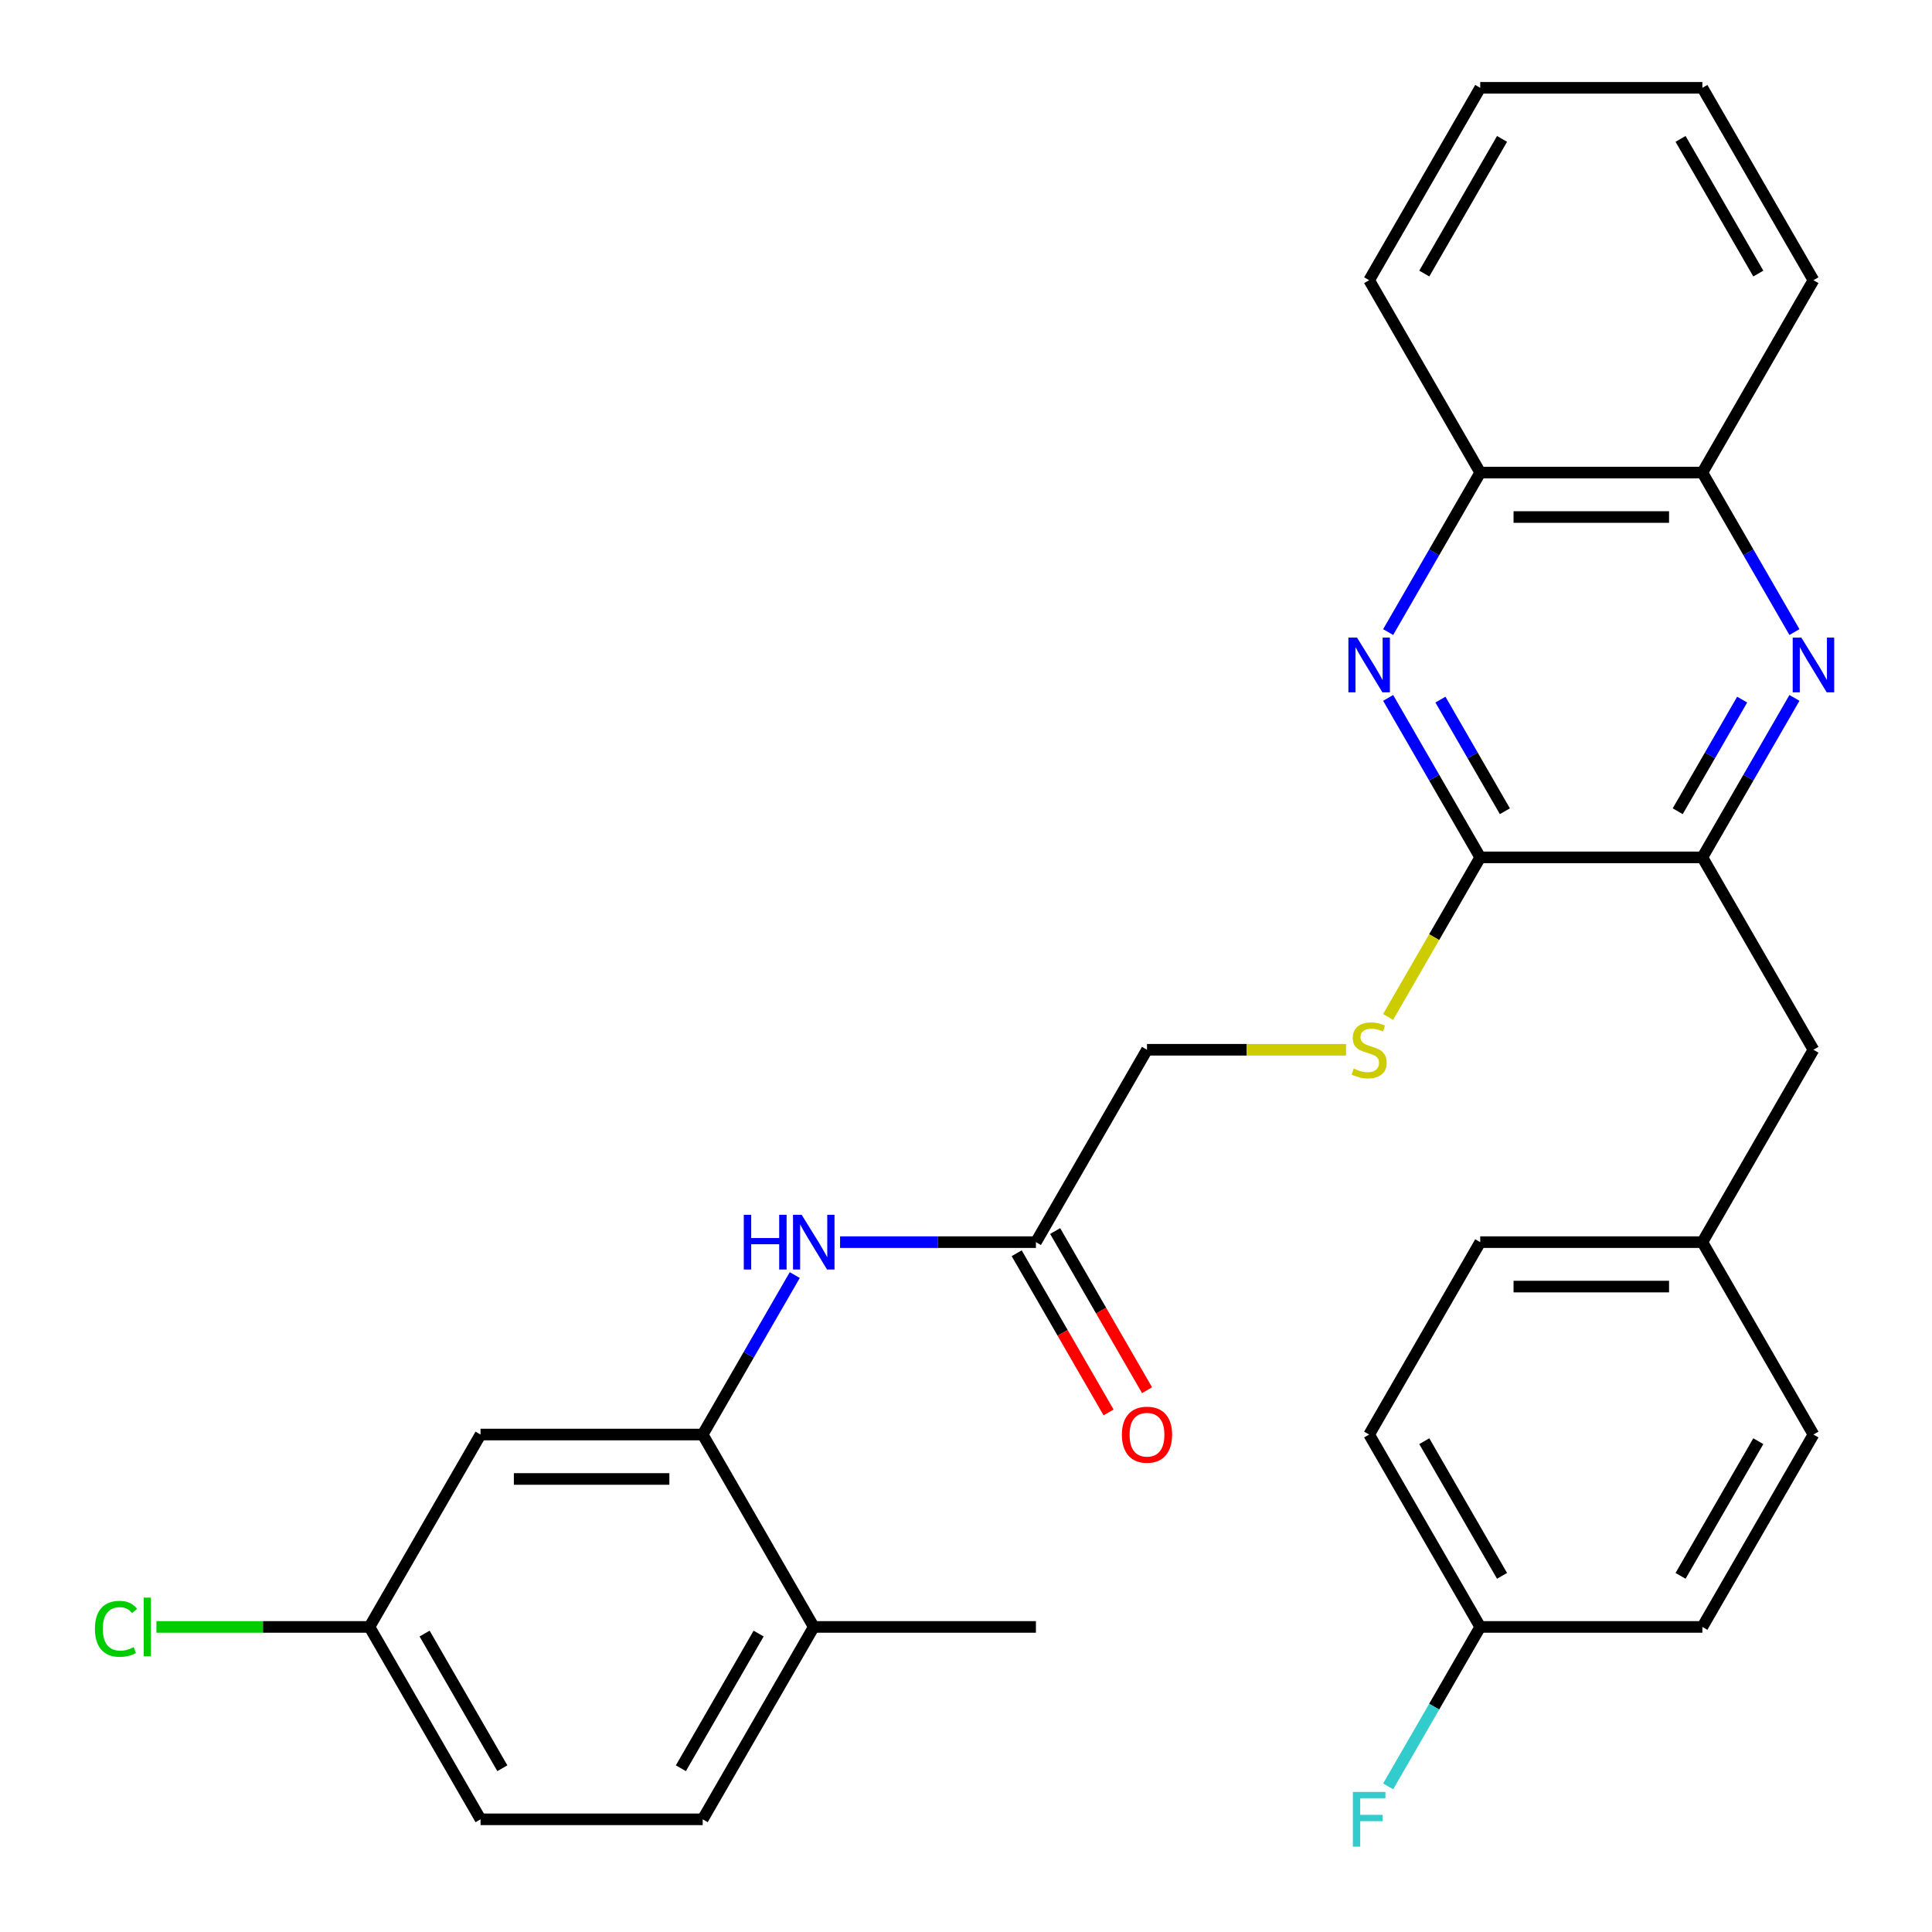 <?xml version='1.0' encoding='iso-8859-1'?>
<svg version='1.1' baseProfile='full'
              xmlns='http://www.w3.org/2000/svg'
                      xmlns:rdkit='http://www.rdkit.org/xml'
                      xmlns:xlink='http://www.w3.org/1999/xlink'
                  xml:space='preserve'
width='1000px' height='1000px' viewBox='0 0 1000 1000'>
<!-- END OF HEADER -->
<rect style='opacity:1.0;fill:#FFFFFF;stroke:none' width='1000' height='1000' x='0' y='0'> </rect>
<path class='bond-1' d='M 718.503,361.229 L 742.332,402.502' style='fill:none;fill-rule:evenodd;stroke:#0000FF;stroke-width:6px;stroke-linecap:butt;stroke-linejoin:miter;stroke-opacity:1' />
<path class='bond-1' d='M 742.332,402.502 L 766.161,443.775' style='fill:none;fill-rule:evenodd;stroke:#000000;stroke-width:6px;stroke-linecap:butt;stroke-linejoin:miter;stroke-opacity:1' />
<path class='bond-1' d='M 745.568,362.113 L 762.248,391.004' style='fill:none;fill-rule:evenodd;stroke:#0000FF;stroke-width:6px;stroke-linecap:butt;stroke-linejoin:miter;stroke-opacity:1' />
<path class='bond-1' d='M 762.248,391.004 L 778.928,419.895' style='fill:none;fill-rule:evenodd;stroke:#000000;stroke-width:6px;stroke-linecap:butt;stroke-linejoin:miter;stroke-opacity:1' />
<path class='bond-6' d='M 718.503,327.16 L 742.332,285.887' style='fill:none;fill-rule:evenodd;stroke:#0000FF;stroke-width:6px;stroke-linecap:butt;stroke-linejoin:miter;stroke-opacity:1' />
<path class='bond-6' d='M 742.332,285.887 L 766.161,244.615' style='fill:none;fill-rule:evenodd;stroke:#000000;stroke-width:6px;stroke-linecap:butt;stroke-linejoin:miter;stroke-opacity:1' />
<path class='bond-0' d='M 928.803,327.16 L 904.975,285.887' style='fill:none;fill-rule:evenodd;stroke:#0000FF;stroke-width:6px;stroke-linecap:butt;stroke-linejoin:miter;stroke-opacity:1' />
<path class='bond-0' d='M 904.975,285.887 L 881.146,244.615' style='fill:none;fill-rule:evenodd;stroke:#000000;stroke-width:6px;stroke-linecap:butt;stroke-linejoin:miter;stroke-opacity:1' />
<path class='bond-30' d='M 928.803,361.229 L 904.975,402.502' style='fill:none;fill-rule:evenodd;stroke:#0000FF;stroke-width:6px;stroke-linecap:butt;stroke-linejoin:miter;stroke-opacity:1' />
<path class='bond-30' d='M 904.975,402.502 L 881.146,443.775' style='fill:none;fill-rule:evenodd;stroke:#000000;stroke-width:6px;stroke-linecap:butt;stroke-linejoin:miter;stroke-opacity:1' />
<path class='bond-30' d='M 901.739,362.113 L 885.059,391.004' style='fill:none;fill-rule:evenodd;stroke:#0000FF;stroke-width:6px;stroke-linecap:butt;stroke-linejoin:miter;stroke-opacity:1' />
<path class='bond-30' d='M 885.059,391.004 L 868.378,419.895' style='fill:none;fill-rule:evenodd;stroke:#000000;stroke-width:6px;stroke-linecap:butt;stroke-linejoin:miter;stroke-opacity:1' />
<path class='bond-2' d='M 766.161,443.775 L 881.146,443.775' style='fill:none;fill-rule:evenodd;stroke:#000000;stroke-width:6px;stroke-linecap:butt;stroke-linejoin:miter;stroke-opacity:1' />
<path class='bond-5' d='M 766.161,443.775 L 742.32,485.068' style='fill:none;fill-rule:evenodd;stroke:#000000;stroke-width:6px;stroke-linecap:butt;stroke-linejoin:miter;stroke-opacity:1' />
<path class='bond-5' d='M 742.32,485.068 L 718.48,526.36' style='fill:none;fill-rule:evenodd;stroke:#CCCC00;stroke-width:6px;stroke-linecap:butt;stroke-linejoin:miter;stroke-opacity:1' />
<path class='bond-10' d='M 881.146,443.775 L 938.638,543.355' style='fill:none;fill-rule:evenodd;stroke:#000000;stroke-width:6px;stroke-linecap:butt;stroke-linejoin:miter;stroke-opacity:1' />
<path class='bond-3' d='M 363.713,742.515 L 387.541,701.242' style='fill:none;fill-rule:evenodd;stroke:#000000;stroke-width:6px;stroke-linecap:butt;stroke-linejoin:miter;stroke-opacity:1' />
<path class='bond-3' d='M 387.541,701.242 L 411.37,659.97' style='fill:none;fill-rule:evenodd;stroke:#0000FF;stroke-width:6px;stroke-linecap:butt;stroke-linejoin:miter;stroke-opacity:1' />
<path class='bond-9' d='M 363.713,742.515 L 248.727,742.515' style='fill:none;fill-rule:evenodd;stroke:#000000;stroke-width:6px;stroke-linecap:butt;stroke-linejoin:miter;stroke-opacity:1' />
<path class='bond-9' d='M 346.465,765.512 L 265.975,765.512' style='fill:none;fill-rule:evenodd;stroke:#000000;stroke-width:6px;stroke-linecap:butt;stroke-linejoin:miter;stroke-opacity:1' />
<path class='bond-11' d='M 363.713,742.515 L 421.205,842.095' style='fill:none;fill-rule:evenodd;stroke:#000000;stroke-width:6px;stroke-linecap:butt;stroke-linejoin:miter;stroke-opacity:1' />
<path class='bond-4' d='M 434.82,642.935 L 485.505,642.935' style='fill:none;fill-rule:evenodd;stroke:#0000FF;stroke-width:6px;stroke-linecap:butt;stroke-linejoin:miter;stroke-opacity:1' />
<path class='bond-4' d='M 485.505,642.935 L 536.19,642.935' style='fill:none;fill-rule:evenodd;stroke:#000000;stroke-width:6px;stroke-linecap:butt;stroke-linejoin:miter;stroke-opacity:1' />
<path class='bond-13' d='M 696.713,543.355 L 645.198,543.355' style='fill:none;fill-rule:evenodd;stroke:#CCCC00;stroke-width:6px;stroke-linecap:butt;stroke-linejoin:miter;stroke-opacity:1' />
<path class='bond-13' d='M 645.198,543.355 L 593.683,543.355' style='fill:none;fill-rule:evenodd;stroke:#000000;stroke-width:6px;stroke-linecap:butt;stroke-linejoin:miter;stroke-opacity:1' />
<path class='bond-7' d='M 766.161,244.615 L 881.146,244.615' style='fill:none;fill-rule:evenodd;stroke:#000000;stroke-width:6px;stroke-linecap:butt;stroke-linejoin:miter;stroke-opacity:1' />
<path class='bond-7' d='M 783.408,267.612 L 863.898,267.612' style='fill:none;fill-rule:evenodd;stroke:#000000;stroke-width:6px;stroke-linecap:butt;stroke-linejoin:miter;stroke-opacity:1' />
<path class='bond-26' d='M 766.161,244.615 L 708.668,145.035' style='fill:none;fill-rule:evenodd;stroke:#000000;stroke-width:6px;stroke-linecap:butt;stroke-linejoin:miter;stroke-opacity:1' />
<path class='bond-25' d='M 881.146,244.615 L 938.638,145.035' style='fill:none;fill-rule:evenodd;stroke:#000000;stroke-width:6px;stroke-linecap:butt;stroke-linejoin:miter;stroke-opacity:1' />
<path class='bond-8' d='M 536.19,642.935 L 593.683,543.355' style='fill:none;fill-rule:evenodd;stroke:#000000;stroke-width:6px;stroke-linecap:butt;stroke-linejoin:miter;stroke-opacity:1' />
<path class='bond-12' d='M 526.232,648.684 L 550.015,689.877' style='fill:none;fill-rule:evenodd;stroke:#000000;stroke-width:6px;stroke-linecap:butt;stroke-linejoin:miter;stroke-opacity:1' />
<path class='bond-12' d='M 550.015,689.877 L 573.798,731.07' style='fill:none;fill-rule:evenodd;stroke:#FF0000;stroke-width:6px;stroke-linecap:butt;stroke-linejoin:miter;stroke-opacity:1' />
<path class='bond-12' d='M 546.148,637.186 L 569.931,678.378' style='fill:none;fill-rule:evenodd;stroke:#000000;stroke-width:6px;stroke-linecap:butt;stroke-linejoin:miter;stroke-opacity:1' />
<path class='bond-12' d='M 569.931,678.378 L 593.714,719.571' style='fill:none;fill-rule:evenodd;stroke:#FF0000;stroke-width:6px;stroke-linecap:butt;stroke-linejoin:miter;stroke-opacity:1' />
<path class='bond-15' d='M 248.727,742.515 L 191.235,842.095' style='fill:none;fill-rule:evenodd;stroke:#000000;stroke-width:6px;stroke-linecap:butt;stroke-linejoin:miter;stroke-opacity:1' />
<path class='bond-16' d='M 938.638,543.355 L 881.146,642.935' style='fill:none;fill-rule:evenodd;stroke:#000000;stroke-width:6px;stroke-linecap:butt;stroke-linejoin:miter;stroke-opacity:1' />
<path class='bond-14' d='M 421.205,842.095 L 363.713,941.675' style='fill:none;fill-rule:evenodd;stroke:#000000;stroke-width:6px;stroke-linecap:butt;stroke-linejoin:miter;stroke-opacity:1' />
<path class='bond-14' d='M 392.665,845.534 L 352.42,915.24' style='fill:none;fill-rule:evenodd;stroke:#000000;stroke-width:6px;stroke-linecap:butt;stroke-linejoin:miter;stroke-opacity:1' />
<path class='bond-27' d='M 421.205,842.095 L 536.19,842.095' style='fill:none;fill-rule:evenodd;stroke:#000000;stroke-width:6px;stroke-linecap:butt;stroke-linejoin:miter;stroke-opacity:1' />
<path class='bond-18' d='M 363.713,941.675 L 248.727,941.675' style='fill:none;fill-rule:evenodd;stroke:#000000;stroke-width:6px;stroke-linecap:butt;stroke-linejoin:miter;stroke-opacity:1' />
<path class='bond-19' d='M 191.235,842.095 L 136.099,842.095' style='fill:none;fill-rule:evenodd;stroke:#000000;stroke-width:6px;stroke-linecap:butt;stroke-linejoin:miter;stroke-opacity:1' />
<path class='bond-19' d='M 136.099,842.095 L 80.964,842.095' style='fill:none;fill-rule:evenodd;stroke:#00CC00;stroke-width:6px;stroke-linecap:butt;stroke-linejoin:miter;stroke-opacity:1' />
<path class='bond-33' d='M 191.235,842.095 L 248.727,941.675' style='fill:none;fill-rule:evenodd;stroke:#000000;stroke-width:6px;stroke-linecap:butt;stroke-linejoin:miter;stroke-opacity:1' />
<path class='bond-33' d='M 219.775,845.534 L 260.019,915.24' style='fill:none;fill-rule:evenodd;stroke:#000000;stroke-width:6px;stroke-linecap:butt;stroke-linejoin:miter;stroke-opacity:1' />
<path class='bond-21' d='M 881.146,642.935 L 938.638,742.515' style='fill:none;fill-rule:evenodd;stroke:#000000;stroke-width:6px;stroke-linecap:butt;stroke-linejoin:miter;stroke-opacity:1' />
<path class='bond-22' d='M 881.146,642.935 L 766.161,642.935' style='fill:none;fill-rule:evenodd;stroke:#000000;stroke-width:6px;stroke-linecap:butt;stroke-linejoin:miter;stroke-opacity:1' />
<path class='bond-22' d='M 863.898,665.932 L 783.408,665.932' style='fill:none;fill-rule:evenodd;stroke:#000000;stroke-width:6px;stroke-linecap:butt;stroke-linejoin:miter;stroke-opacity:1' />
<path class='bond-17' d='M 766.161,842.095 L 708.668,742.515' style='fill:none;fill-rule:evenodd;stroke:#000000;stroke-width:6px;stroke-linecap:butt;stroke-linejoin:miter;stroke-opacity:1' />
<path class='bond-17' d='M 777.453,815.66 L 737.208,745.954' style='fill:none;fill-rule:evenodd;stroke:#000000;stroke-width:6px;stroke-linecap:butt;stroke-linejoin:miter;stroke-opacity:1' />
<path class='bond-20' d='M 766.161,842.095 L 742.332,883.368' style='fill:none;fill-rule:evenodd;stroke:#000000;stroke-width:6px;stroke-linecap:butt;stroke-linejoin:miter;stroke-opacity:1' />
<path class='bond-20' d='M 742.332,883.368 L 718.503,924.641' style='fill:none;fill-rule:evenodd;stroke:#33CCCC;stroke-width:6px;stroke-linecap:butt;stroke-linejoin:miter;stroke-opacity:1' />
<path class='bond-32' d='M 766.161,842.095 L 881.146,842.095' style='fill:none;fill-rule:evenodd;stroke:#000000;stroke-width:6px;stroke-linecap:butt;stroke-linejoin:miter;stroke-opacity:1' />
<path class='bond-24' d='M 938.638,742.515 L 881.146,842.095' style='fill:none;fill-rule:evenodd;stroke:#000000;stroke-width:6px;stroke-linecap:butt;stroke-linejoin:miter;stroke-opacity:1' />
<path class='bond-24' d='M 910.098,745.954 L 869.854,815.66' style='fill:none;fill-rule:evenodd;stroke:#000000;stroke-width:6px;stroke-linecap:butt;stroke-linejoin:miter;stroke-opacity:1' />
<path class='bond-23' d='M 766.161,642.935 L 708.668,742.515' style='fill:none;fill-rule:evenodd;stroke:#000000;stroke-width:6px;stroke-linecap:butt;stroke-linejoin:miter;stroke-opacity:1' />
<path class='bond-31' d='M 938.638,145.035 L 881.146,45.455' style='fill:none;fill-rule:evenodd;stroke:#000000;stroke-width:6px;stroke-linecap:butt;stroke-linejoin:miter;stroke-opacity:1' />
<path class='bond-31' d='M 910.098,141.596 L 869.854,71.89' style='fill:none;fill-rule:evenodd;stroke:#000000;stroke-width:6px;stroke-linecap:butt;stroke-linejoin:miter;stroke-opacity:1' />
<path class='bond-29' d='M 708.668,145.035 L 766.161,45.455' style='fill:none;fill-rule:evenodd;stroke:#000000;stroke-width:6px;stroke-linecap:butt;stroke-linejoin:miter;stroke-opacity:1' />
<path class='bond-29' d='M 737.208,141.596 L 777.453,71.89' style='fill:none;fill-rule:evenodd;stroke:#000000;stroke-width:6px;stroke-linecap:butt;stroke-linejoin:miter;stroke-opacity:1' />
<path class='bond-28' d='M 881.146,45.455 L 766.161,45.455' style='fill:none;fill-rule:evenodd;stroke:#000000;stroke-width:6px;stroke-linecap:butt;stroke-linejoin:miter;stroke-opacity:1' />
<path  class='atom-0' d='M 702.408 330.035
L 711.688 345.035
Q 712.608 346.515, 714.088 349.195
Q 715.568 351.875, 715.648 352.035
L 715.648 330.035
L 719.408 330.035
L 719.408 358.355
L 715.528 358.355
L 705.568 341.955
Q 704.408 340.035, 703.168 337.835
Q 701.968 335.635, 701.608 334.955
L 701.608 358.355
L 697.928 358.355
L 697.928 330.035
L 702.408 330.035
' fill='#0000FF'/>
<path  class='atom-1' d='M 932.378 330.035
L 941.658 345.035
Q 942.578 346.515, 944.058 349.195
Q 945.538 351.875, 945.618 352.035
L 945.618 330.035
L 949.378 330.035
L 949.378 358.355
L 945.498 358.355
L 935.538 341.955
Q 934.378 340.035, 933.138 337.835
Q 931.938 335.635, 931.578 334.955
L 931.578 358.355
L 927.898 358.355
L 927.898 330.035
L 932.378 330.035
' fill='#0000FF'/>
<path  class='atom-5' d='M 384.985 628.775
L 388.825 628.775
L 388.825 640.815
L 403.305 640.815
L 403.305 628.775
L 407.145 628.775
L 407.145 657.095
L 403.305 657.095
L 403.305 644.015
L 388.825 644.015
L 388.825 657.095
L 384.985 657.095
L 384.985 628.775
' fill='#0000FF'/>
<path  class='atom-5' d='M 414.945 628.775
L 424.225 643.775
Q 425.145 645.255, 426.625 647.935
Q 428.105 650.615, 428.185 650.775
L 428.185 628.775
L 431.945 628.775
L 431.945 657.095
L 428.065 657.095
L 418.105 640.695
Q 416.945 638.775, 415.705 636.575
Q 414.505 634.375, 414.145 633.695
L 414.145 657.095
L 410.465 657.095
L 410.465 628.775
L 414.945 628.775
' fill='#0000FF'/>
<path  class='atom-6' d='M 700.668 553.075
Q 700.988 553.195, 702.308 553.755
Q 703.628 554.315, 705.068 554.675
Q 706.548 554.995, 707.988 554.995
Q 710.668 554.995, 712.228 553.715
Q 713.788 552.395, 713.788 550.115
Q 713.788 548.555, 712.988 547.595
Q 712.228 546.635, 711.028 546.115
Q 709.828 545.595, 707.828 544.995
Q 705.308 544.235, 703.788 543.515
Q 702.308 542.795, 701.228 541.275
Q 700.188 539.755, 700.188 537.195
Q 700.188 533.635, 702.588 531.435
Q 705.028 529.235, 709.828 529.235
Q 713.108 529.235, 716.828 530.795
L 715.908 533.875
Q 712.508 532.475, 709.948 532.475
Q 707.188 532.475, 705.668 533.635
Q 704.148 534.755, 704.188 536.715
Q 704.188 538.235, 704.948 539.155
Q 705.748 540.075, 706.868 540.595
Q 708.028 541.115, 709.948 541.715
Q 712.508 542.515, 714.028 543.315
Q 715.548 544.115, 716.628 545.755
Q 717.748 547.355, 717.748 550.115
Q 717.748 554.035, 715.108 556.155
Q 712.508 558.235, 708.148 558.235
Q 705.628 558.235, 703.708 557.675
Q 701.828 557.155, 699.588 556.235
L 700.668 553.075
' fill='#CCCC00'/>
<path  class='atom-13' d='M 580.683 742.595
Q 580.683 735.795, 584.043 731.995
Q 587.403 728.195, 593.683 728.195
Q 599.963 728.195, 603.323 731.995
Q 606.683 735.795, 606.683 742.595
Q 606.683 749.475, 603.283 753.395
Q 599.883 757.275, 593.683 757.275
Q 587.443 757.275, 584.043 753.395
Q 580.683 749.515, 580.683 742.595
M 593.683 754.075
Q 598.003 754.075, 600.323 751.195
Q 602.683 748.275, 602.683 742.595
Q 602.683 737.035, 600.323 734.235
Q 598.003 731.395, 593.683 731.395
Q 589.363 731.395, 587.003 734.195
Q 584.683 736.995, 584.683 742.595
Q 584.683 748.315, 587.003 751.195
Q 589.363 754.075, 593.683 754.075
' fill='#FF0000'/>
<path  class='atom-20' d='M 49.13 843.075
Q 49.13 836.035, 52.41 832.355
Q 55.73 828.635, 62.01 828.635
Q 67.85 828.635, 70.97 832.755
L 68.33 834.915
Q 66.05 831.915, 62.01 831.915
Q 57.73 831.915, 55.45 834.795
Q 53.21 837.635, 53.21 843.075
Q 53.21 848.675, 55.53 851.555
Q 57.89 854.435, 62.45 854.435
Q 65.57 854.435, 69.21 852.555
L 70.33 855.555
Q 68.85 856.515, 66.61 857.075
Q 64.37 857.635, 61.89 857.635
Q 55.73 857.635, 52.41 853.875
Q 49.13 850.115, 49.13 843.075
' fill='#00CC00'/>
<path  class='atom-20' d='M 74.41 826.915
L 78.09 826.915
L 78.09 857.275
L 74.41 857.275
L 74.41 826.915
' fill='#00CC00'/>
<path  class='atom-21' d='M 700.248 927.515
L 717.088 927.515
L 717.088 930.755
L 704.048 930.755
L 704.048 939.355
L 715.648 939.355
L 715.648 942.635
L 704.048 942.635
L 704.048 955.835
L 700.248 955.835
L 700.248 927.515
' fill='#33CCCC'/>
</svg>
